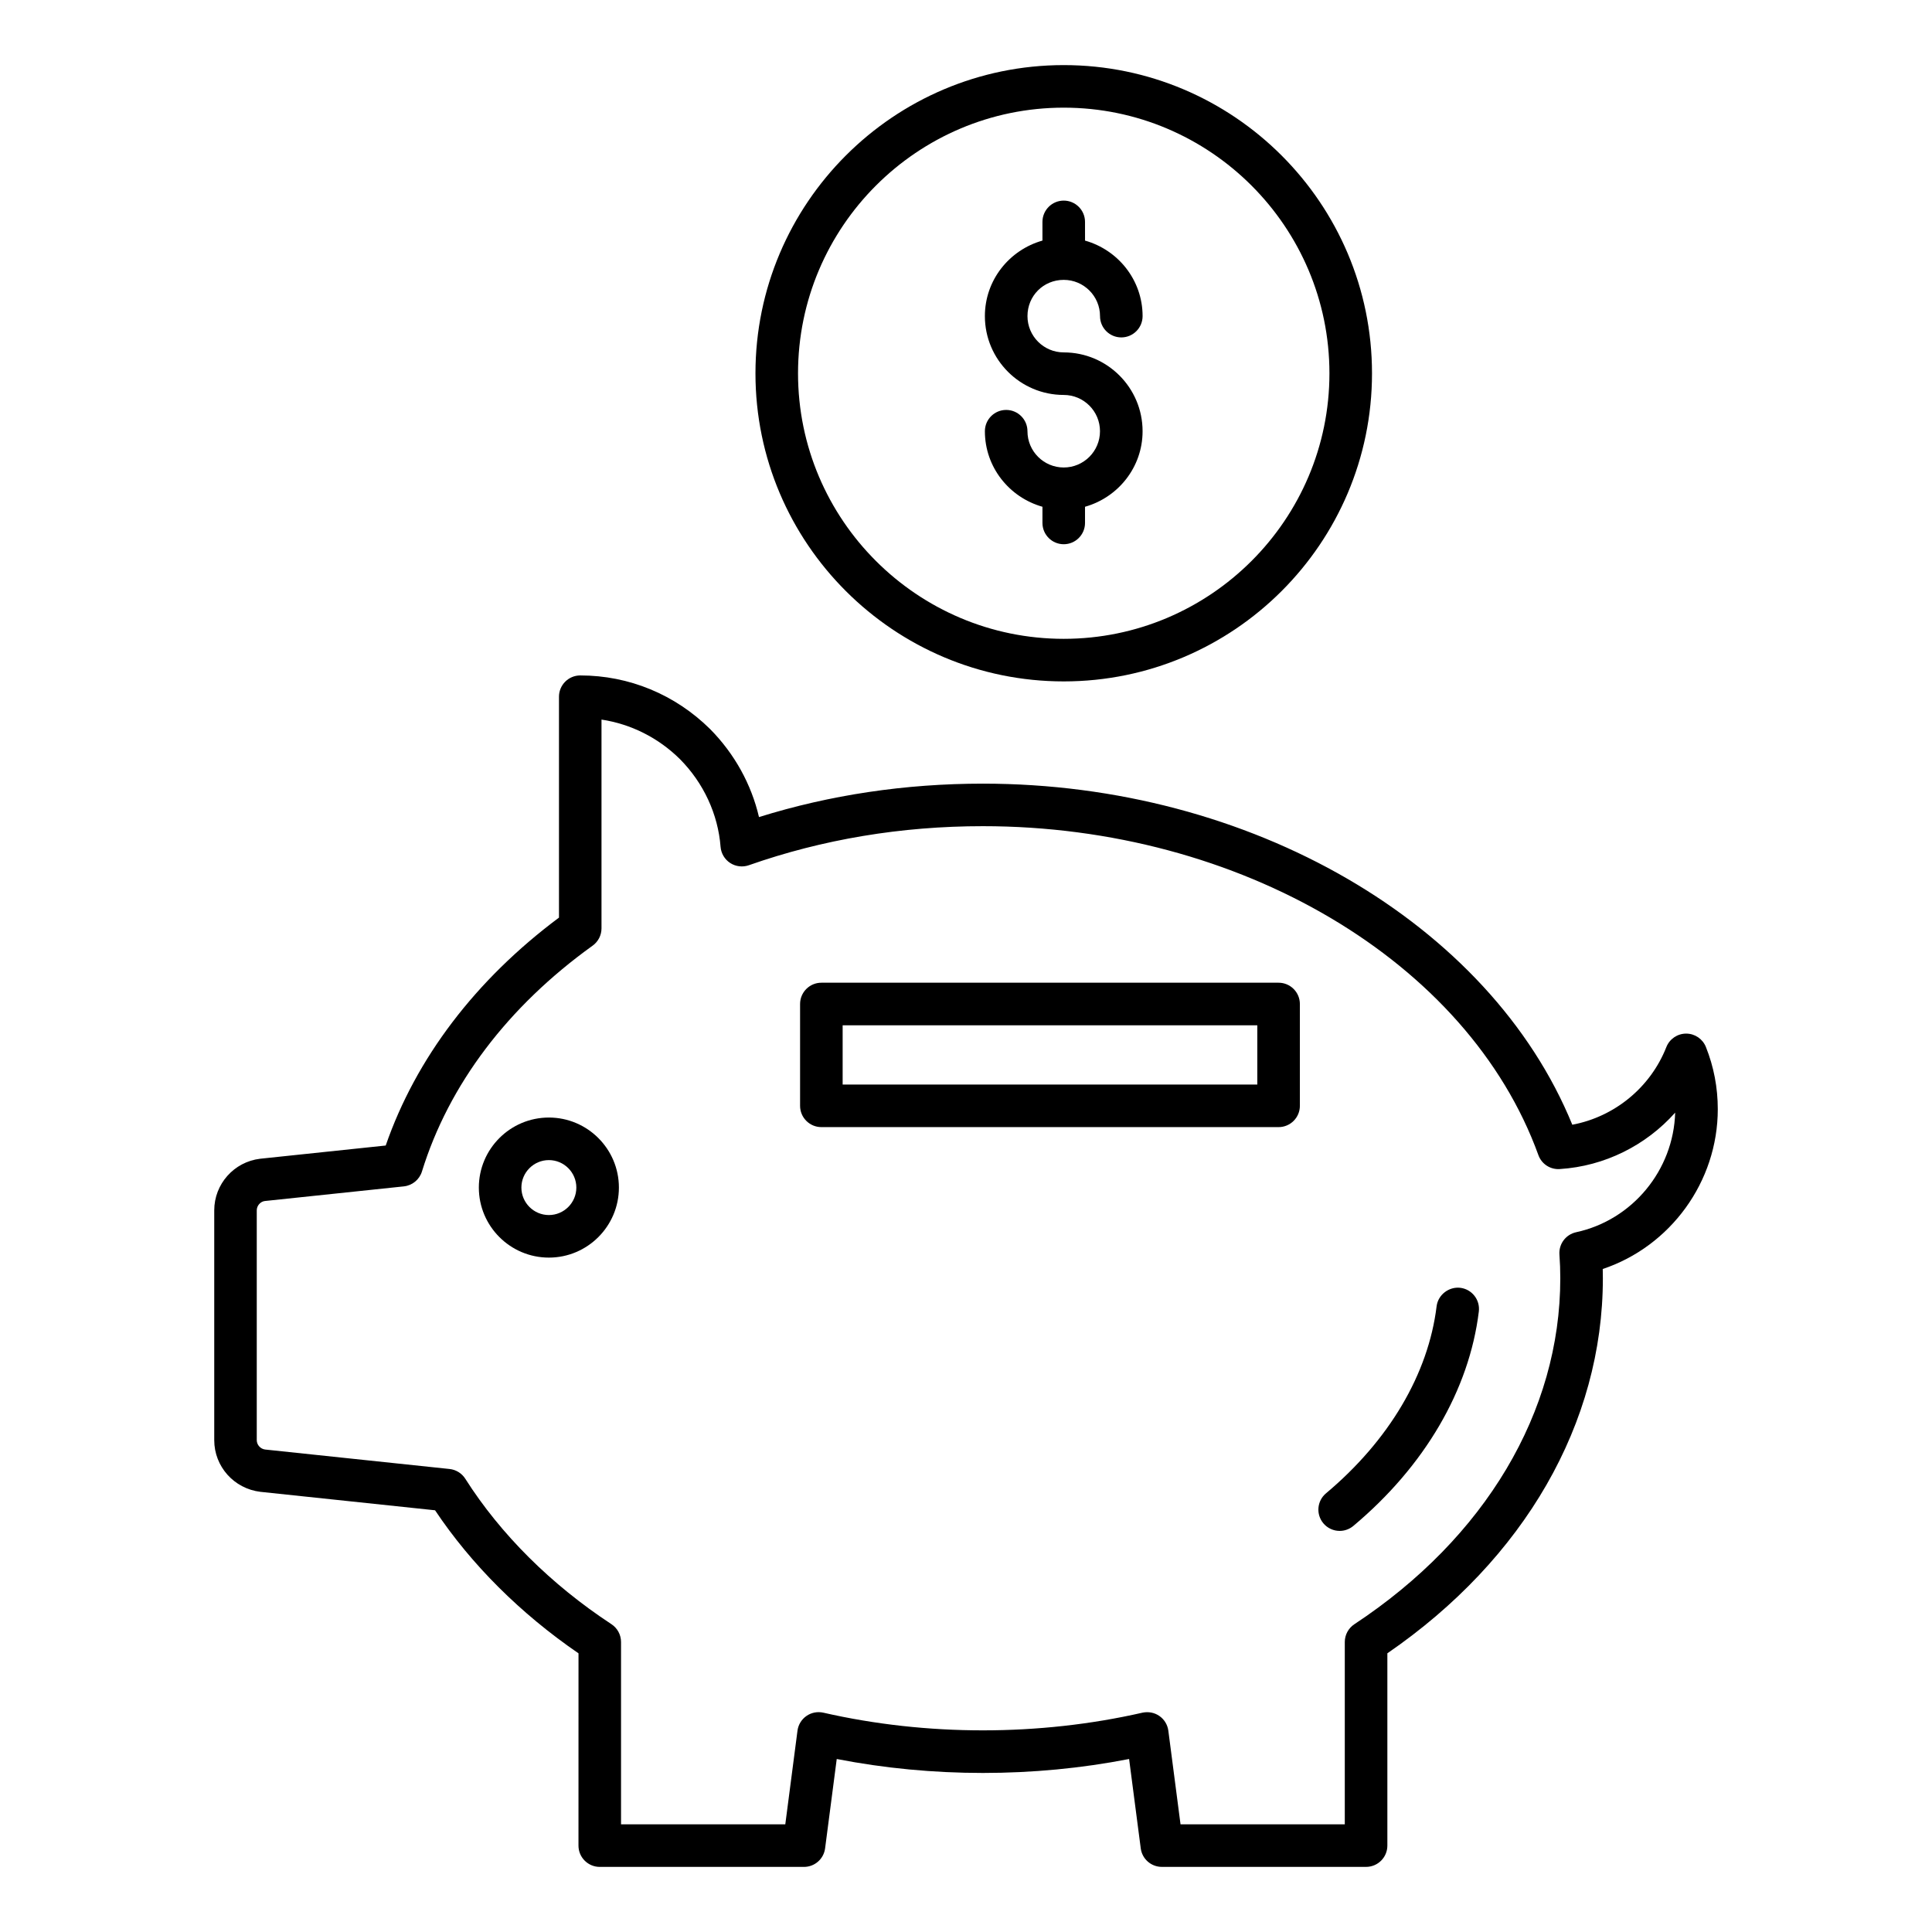<?xml version="1.0" encoding="UTF-8"?>
<!-- Uploaded to: ICON Repo, www.svgrepo.com, Generator: ICON Repo Mixer Tools -->
<svg fill="#000000" width="800px" height="800px" version="1.1" viewBox="144 144 512 512" xmlns="http://www.w3.org/2000/svg">
 <g>
  <path d="m599.23 437.94c0-5.711-1.059-11.25-3.148-16.477-0.859-2.144-2.93-3.547-5.234-3.547h-0.016c-2.312 0.008-4.383 1.422-5.234 3.574-4.223 10.727-13.754 18.477-24.922 20.574-21.848-53.441-85.285-90.391-156.19-90.391-20.555 0-40.484 2.977-59.348 8.859-2.019-8.676-6.477-16.766-12.938-23.305-9.273-9.176-21.5-14.23-34.426-14.23-3.113 0-5.641 2.527-5.641 5.641v58.535c-22.109 16.5-37.898 37.273-45.918 60.402l-33.281 3.504c-6.934 0.828-12.16 6.711-12.16 13.676v60.91c0 6.965 5.227 12.848 12.234 13.684l46.285 4.891c9.582 14.348 22.641 27.371 38.016 37.91l-0.008 50.957c0 3.113 2.527 5.641 5.641 5.641h54.121c2.836 0 5.227-2.102 5.594-4.91l3.086-23.684c25.262 4.926 52.203 4.934 77.48 0l3.086 23.684c0.363 2.809 2.758 4.906 5.594 4.906h54.121c3.113 0 5.641-2.527 5.641-5.641v-50.961c36.336-24.961 57.109-61.031 57.109-99.375 0-0.828-0.008-1.652-0.031-2.469 17.922-5.992 30.488-23.094 30.488-42.359zm-37.531 32.613c-2.746 0.594-4.633 3.113-4.434 5.914 0.152 2.125 0.227 4.18 0.227 6.305 0 35.367-19.895 68.781-54.574 91.668-1.578 1.043-2.535 2.812-2.535 4.707v48.32h-43.531l-3.231-24.82c-0.207-1.574-1.07-2.988-2.371-3.894s-2.906-1.203-4.481-0.875c-27.406 6.246-57.211 6.246-84.574 0-1.57-0.344-3.18-0.035-4.481 0.875-1.301 0.906-2.168 2.32-2.371 3.894l-3.231 24.82h-43.531v-48.324c0-1.898-0.953-3.672-2.539-4.715-15.992-10.5-29.387-23.824-38.734-38.543-0.918-1.449-2.453-2.402-4.164-2.586l-48.879-5.16c-1.242-0.152-2.219-1.238-2.219-2.477v-60.91c0-1.242 0.977-2.328 2.137-2.469l36.836-3.879c2.246-0.238 4.133-1.789 4.801-3.941 7.109-23.008 22.758-43.703 45.234-59.852 1.477-1.062 2.352-2.766 2.352-4.582v-55.332c7.82 1.188 15.07 4.82 20.812 10.504 6.258 6.332 10.074 14.578 10.742 23.211 0.141 1.742 1.078 3.332 2.547 4.289 1.469 0.953 3.305 1.172 4.949 0.594 19.531-6.867 40.402-10.348 62.023-10.348 68.094 0 128.63 35.844 147.21 87.16 0.844 2.356 3.148 3.875 5.656 3.707 11.918-0.75 22.883-6.289 30.594-14.953-0.43 15.242-11.336 28.477-26.242 31.691z"/>
  <path d="m530.99 485.28c-2.988-0.348-5.902 1.828-6.277 4.914-2.203 17.961-12.617 35.555-29.309 49.551-2.387 2-2.703 5.555-0.703 7.945 1.117 1.328 2.719 2.016 4.324 2.016 1.277 0 2.562-0.434 3.621-1.316 18.895-15.832 30.711-36.012 33.258-56.82 0.379-3.098-1.824-5.91-4.914-6.289z"/>
  <path d="m482.84 404.43h-121.17c-3.113 0-5.641 2.527-5.641 5.641v26.984c0 3.113 2.527 5.641 5.641 5.641h121.17c3.113 0 5.641-2.527 5.641-5.641v-26.984c-0.004-3.113-2.527-5.641-5.641-5.641zm-5.641 26.984h-109.89v-15.703h109.89z"/>
  <path d="m425.9 324.58c45.043 0 81.695-36.621 81.695-81.633 0-45.047-36.652-81.695-81.695-81.695-45.043 0.004-81.695 36.648-81.695 81.695 0 45.012 36.652 81.633 81.695 81.633zm0-152.05c38.824 0 70.414 31.586 70.414 70.414 0 38.789-31.59 70.352-70.414 70.352-38.824 0-70.414-31.562-70.414-70.352 0-38.824 31.59-70.414 70.414-70.414z"/>
  <path d="m425.9 267.89c-5.301 0-9.613-4.309-9.613-9.613 0-3.113-2.527-5.641-5.641-5.641s-5.641 2.527-5.641 5.641c0 9.551 6.481 17.539 15.254 20.02v4.289c0 3.113 2.527 5.641 5.641 5.641 3.113 0 5.641-2.527 5.641-5.641v-4.289c8.77-2.481 15.254-10.469 15.254-20.02 0-11.52-9.371-20.887-20.891-20.887-5.301 0-9.613-4.309-9.613-9.613 0-5.387 4.223-9.609 9.613-9.609 5.301 0 9.613 4.309 9.613 9.609 0 3.113 2.527 5.641 5.641 5.641s5.641-2.527 5.641-5.641c0-9.551-6.481-17.539-15.254-20.016l-0.004-4.957c0-3.113-2.527-5.641-5.641-5.641-3.113 0-5.641 2.527-5.641 5.641v4.953c-8.77 2.481-15.254 10.465-15.254 20.016 0 11.52 9.371 20.891 20.891 20.891 5.301 0 9.613 4.309 9.613 9.609 0.004 5.305-4.309 9.617-9.609 9.617z"/>
  <path d="m289.46 440.16c-10.238 0-18.562 8.328-18.562 18.559 0 10.234 8.328 18.559 18.562 18.559 10.23 0 18.555-8.328 18.555-18.559 0-10.234-8.328-18.559-18.555-18.559zm0 25.84c-4.016 0-7.285-3.269-7.285-7.281 0-4.012 3.269-7.281 7.285-7.281 4.008 0 7.277 3.269 7.277 7.281 0 4.012-3.269 7.281-7.277 7.281z"/>
 </g>
</svg>